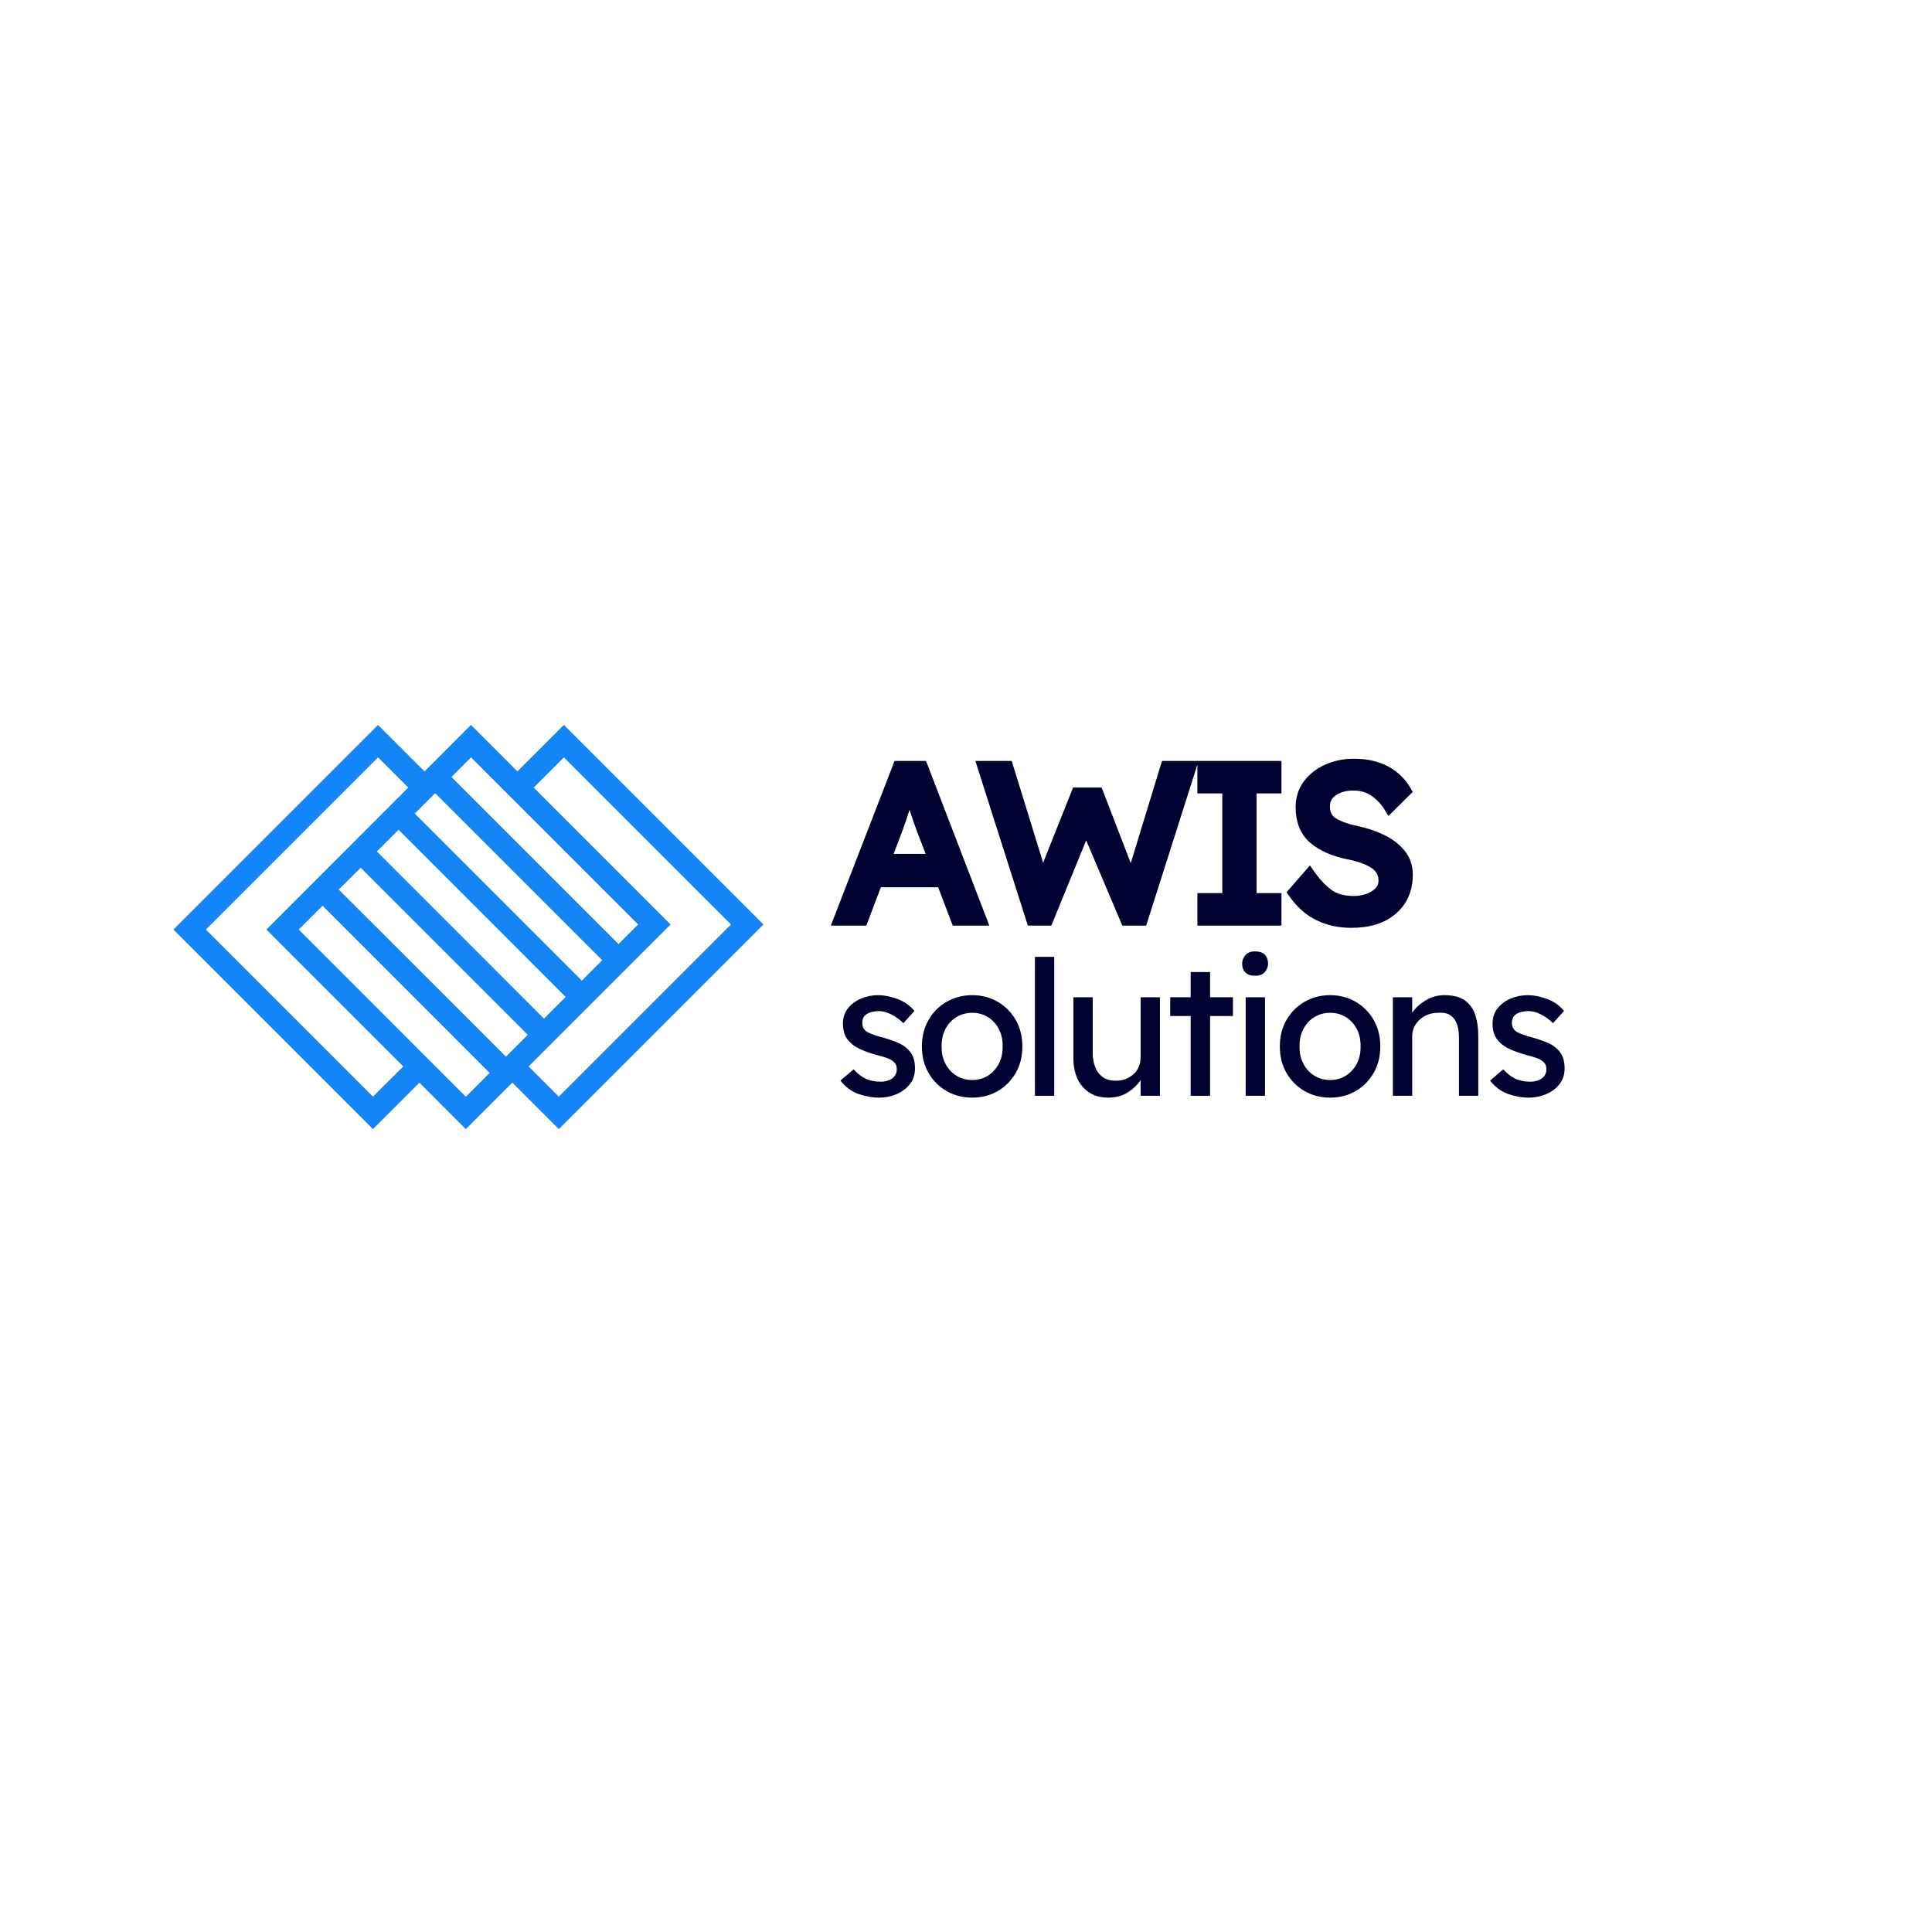<svg xmlns="http://www.w3.org/2000/svg" xmlns:xlink="http://www.w3.org/1999/xlink" width="500" zoomAndPan="magnify" viewBox="0 0 375 375" height="500" preserveAspectRatio="xMidYMid meet" version="1.0"><defs><g/><clipPath id="b61db9c8b1"><path d="M 33.656 140.543 L 148.406 140.543 L 148.406 219.293 L 33.656 219.293 Z M 33.656 140.543 " clip-rule="nonzero"/></clipPath></defs><g clip-path="url(#b61db9c8b1)"><path fill="#1385f7" d="M 109.453 147.008 L 141.887 179.441 L 108.469 212.859 L 102.602 206.996 L 130.16 179.441 L 103.59 152.871 Z M 57.984 180.426 L 62.609 175.801 L 95.043 208.258 L 90.418 212.883 Z M 72.391 212.859 L 39.957 180.426 L 73.375 147.008 L 79.238 152.871 L 51.707 180.426 L 78.277 206.996 Z M 87.625 150.812 L 91.426 147.008 L 123.859 179.441 L 120.059 183.246 Z M 80.5 157.91 L 84.461 153.949 L 116.895 186.383 L 112.934 190.344 Z M 73.148 165.262 L 77.363 161.051 L 109.797 193.508 L 105.582 197.719 Z M 70.008 168.426 L 102.441 200.859 L 98.207 205.098 L 65.75 172.664 Z M 82.402 149.734 L 73.375 140.711 L 33.656 180.426 L 72.391 219.16 L 81.414 210.137 L 90.418 219.16 L 99.441 210.137 L 108.469 219.16 L 148.184 179.441 L 109.453 140.711 L 100.426 149.734 L 91.402 140.711 L 82.402 149.734 " fill-opacity="1" fill-rule="nonzero"/></g><g fill="#000130" fill-opacity="1"><g transform="translate(161.676, 178.649)"><g><path d="M 23.953 0 L 21.125 -7.438 L 8.594 -7.438 L 5.766 0 L 1.062 0 L 12.656 -29.938 L 17.359 -29.938 L 28.859 0 Z M 12.578 -17.875 L 10.312 -11.891 L 19.453 -11.891 L 17.109 -18.047 C 16.734 -19.047 16.359 -20.125 15.984 -21.281 C 15.617 -22.438 15.25 -23.598 14.875 -24.766 C 14.477 -23.566 14.086 -22.367 13.703 -21.172 C 13.316 -19.973 12.941 -18.875 12.578 -17.875 Z M 12.578 -17.875 "/></g></g></g><g fill="#000130" fill-opacity="1"><g transform="translate(189.684, 178.649)"><g><path d="M 41.562 -29.938 L 32.031 0 L 28.828 0 L 21.125 -18.172 L 13.688 0 L 10.562 0 L 1.031 -29.938 L 5.938 -29.938 L 11.719 -11.203 C 11.914 -10.516 12.094 -9.859 12.25 -9.234 C 12.406 -8.609 12.539 -8.008 12.656 -7.438 C 12.801 -8.008 12.973 -8.609 13.172 -9.234 C 13.367 -9.859 13.613 -10.531 13.906 -11.25 L 19.281 -24.766 L 23.438 -24.766 L 28.656 -11.25 C 28.969 -10.477 29.223 -9.785 29.422 -9.172 C 29.617 -8.555 29.789 -7.992 29.938 -7.484 C 30.02 -7.992 30.141 -8.562 30.297 -9.188 C 30.453 -9.82 30.66 -10.535 30.922 -11.328 L 36.609 -29.938 Z M 41.562 -29.938 "/></g></g></g><g fill="#000130" fill-opacity="1"><g transform="translate(230.35, 178.649)"><g><path d="M 17.359 0 L 3.078 0 L 3.078 -4.281 L 7.906 -4.281 L 7.906 -25.656 L 3.078 -25.656 L 3.078 -29.938 L 17.359 -29.938 L 17.359 -25.656 L 12.531 -25.656 L 12.531 -4.281 L 17.359 -4.281 Z M 17.359 0 "/></g></g></g><g fill="#000130" fill-opacity="1"><g transform="translate(248.865, 178.649)"><g><path d="M 5.297 -9.031 C 6.473 -7.344 7.691 -6.035 8.953 -5.109 C 10.223 -4.18 11.875 -3.719 13.906 -3.719 C 14.875 -3.719 15.797 -3.875 16.672 -4.188 C 17.555 -4.5 18.285 -4.953 18.859 -5.547 C 19.43 -6.148 19.719 -6.867 19.719 -7.703 C 19.719 -9.129 19.109 -10.238 17.891 -11.031 C 16.68 -11.832 14.977 -12.445 12.781 -12.875 C 9.988 -13.445 7.766 -14.438 6.109 -15.844 C 4.461 -17.258 3.641 -19.305 3.641 -21.984 C 3.641 -23.691 4.113 -25.172 5.062 -26.422 C 6.02 -27.68 7.281 -28.648 8.844 -29.328 C 10.414 -30.016 12.113 -30.359 13.938 -30.359 C 16.301 -30.359 18.336 -29.898 20.047 -28.984 C 21.766 -28.078 23.109 -26.785 24.078 -25.109 L 20.828 -21.891 C 20.055 -23.18 19.086 -24.223 17.922 -25.016 C 16.754 -25.816 15.383 -26.219 13.812 -26.219 C 12.25 -26.219 10.93 -25.852 9.859 -25.125 C 8.785 -24.395 8.25 -23.391 8.25 -22.109 C 8.25 -20.648 8.812 -19.586 9.938 -18.922 C 11.062 -18.254 12.551 -17.719 14.406 -17.312 C 16.094 -16.977 17.691 -16.453 19.203 -15.734 C 20.711 -15.023 21.941 -14.109 22.891 -12.984 C 23.848 -11.859 24.328 -10.492 24.328 -8.891 C 24.328 -6.047 23.359 -3.781 21.422 -2.094 C 19.484 -0.414 16.816 0.422 13.422 0.422 C 11.117 0.422 9.02 -0.031 7.125 -0.938 C 5.227 -1.852 3.566 -3.336 2.141 -5.391 Z M 5.297 -9.031 "/></g></g></g><path stroke-linecap="butt" transform="matrix(0.75, 0, 0, 0.75, 161.676, 134.399)" fill="none" stroke-linejoin="miter" d="M 31.938 59 L 28.167 49.073 L 11.458 49.073 L 7.698 59 L 1.422 59 L 16.875 19.083 L 23.156 19.083 L 38.5 59 Z M 16.766 35.161 L 13.74 43.14 L 25.953 43.14 L 22.807 34.927 C 22.313 33.599 21.823 32.166 21.328 30.625 C 20.839 29.083 20.344 27.531 19.839 25.974 C 19.313 27.573 18.787 29.172 18.266 30.776 C 17.755 32.375 17.255 33.838 16.766 35.161 Z M 92.771 19.083 L 80.063 59 L 75.787 59 L 65.511 34.76 L 55.599 59 L 51.432 59 L 38.708 19.083 L 45.266 19.083 L 52.969 44.062 C 53.235 44.968 53.474 45.843 53.677 46.677 C 53.891 47.515 54.073 48.312 54.219 49.073 C 54.417 48.312 54.641 47.515 54.901 46.677 C 55.172 45.843 55.495 44.953 55.875 44.005 L 63.063 25.974 L 68.604 25.974 L 75.552 44.005 C 75.969 45.026 76.313 45.942 76.578 46.76 C 76.849 47.578 77.078 48.328 77.261 49.015 C 77.375 48.328 77.537 47.567 77.75 46.734 C 77.964 45.901 78.24 44.953 78.573 43.895 L 86.162 19.083 Z M 114.719 59 L 95.672 59 L 95.672 53.291 L 102.12 53.291 L 102.12 24.776 L 95.672 24.776 L 95.672 19.083 L 114.719 19.083 L 114.719 24.776 L 108.271 24.776 L 108.271 53.291 L 114.719 53.291 Z M 123.323 46.968 C 124.886 49.208 126.511 50.948 128.198 52.192 C 129.886 53.427 132.083 54.041 134.787 54.041 C 136.073 54.041 137.307 53.833 138.49 53.416 C 139.667 53 140.636 52.39 141.396 51.593 C 142.162 50.797 142.542 49.843 142.542 48.739 C 142.542 46.838 141.735 45.354 140.115 44.297 C 138.5 43.229 136.235 42.406 133.307 41.833 C 129.578 41.073 126.604 39.755 124.396 37.88 C 122.198 35.994 121.099 33.265 121.099 29.692 C 121.099 27.406 121.735 25.432 123.005 23.76 C 124.287 22.078 125.969 20.786 128.057 19.875 C 130.146 18.963 132.406 18.51 134.839 18.51 C 137.995 18.51 140.714 19.119 143 20.333 C 145.281 21.552 147.068 23.281 148.36 25.526 L 144.031 29.802 C 143 28.093 141.703 26.708 140.146 25.64 C 138.584 24.573 136.761 24.036 134.672 24.036 C 132.583 24.036 130.823 24.526 129.396 25.5 C 127.974 26.468 127.266 27.802 127.266 29.51 C 127.266 31.453 128.011 32.869 129.505 33.77 C 131.011 34.661 133 35.375 135.469 35.901 C 137.714 36.354 139.844 37.062 141.86 38.015 C 143.87 38.963 145.516 40.187 146.787 41.692 C 148.068 43.198 148.709 45.01 148.709 47.135 C 148.709 50.942 147.412 53.968 144.823 56.213 C 142.245 58.453 138.688 59.573 134.156 59.573 C 131.078 59.573 128.271 58.963 125.75 57.744 C 123.224 56.531 121.011 54.552 119.104 51.817 Z M 123.323 46.968 " stroke="#000130" stroke-width="2.709" stroke-opacity="1" stroke-miterlimit="4"/><g fill="#000130" fill-opacity="1"><g transform="translate(161.676, 212.692)"><g><path d="M 13.672 -14.094 C 12.984 -14.781 12.207 -15.344 11.344 -15.781 C 10.488 -16.219 9.695 -16.438 8.969 -16.438 C 8.457 -16.438 7.953 -16.375 7.453 -16.25 C 6.953 -16.125 6.531 -15.895 6.188 -15.562 C 5.852 -15.238 5.688 -14.766 5.688 -14.141 C 5.707 -13.266 6.098 -12.645 6.859 -12.281 C 7.629 -11.914 8.586 -11.586 9.734 -11.297 C 10.723 -11.023 11.691 -10.688 12.641 -10.281 C 13.586 -9.883 14.367 -9.301 14.984 -8.531 C 15.609 -7.77 15.922 -6.695 15.922 -5.312 C 15.922 -4.125 15.586 -3.102 14.922 -2.25 C 14.254 -1.406 13.391 -0.758 12.328 -0.312 C 11.273 0.133 10.164 0.359 9 0.359 C 7.613 0.359 6.242 0.113 4.891 -0.375 C 3.547 -0.875 2.398 -1.734 1.453 -2.953 L 4.016 -5.141 C 4.66 -4.391 5.398 -3.801 6.234 -3.375 C 7.078 -2.945 8.109 -2.734 9.328 -2.734 C 9.785 -2.734 10.242 -2.812 10.703 -2.969 C 11.172 -3.125 11.566 -3.379 11.891 -3.734 C 12.223 -4.086 12.391 -4.566 12.391 -5.172 C 12.391 -5.754 12.211 -6.207 11.859 -6.531 C 11.504 -6.863 11.035 -7.133 10.453 -7.344 C 9.867 -7.551 9.227 -7.738 8.531 -7.906 C 7.477 -8.195 6.445 -8.555 5.438 -8.984 C 4.438 -9.41 3.602 -10.016 2.938 -10.797 C 2.27 -11.586 1.938 -12.664 1.938 -14.031 C 1.938 -15.164 2.254 -16.141 2.891 -16.953 C 3.535 -17.773 4.379 -18.41 5.422 -18.859 C 6.473 -19.305 7.594 -19.531 8.781 -19.531 C 9.926 -19.531 11.164 -19.285 12.5 -18.797 C 13.832 -18.316 14.938 -17.539 15.812 -16.469 Z M 13.672 -14.094 "/></g></g></g><g fill="#000130" fill-opacity="1"><g transform="translate(177.487, 212.692)"><g><path d="M 20.953 -9.578 C 20.953 -7.641 20.52 -5.922 19.656 -4.422 C 18.789 -2.93 17.625 -1.758 16.156 -0.906 C 14.688 -0.062 13.039 0.359 11.219 0.359 C 9.395 0.359 7.742 -0.062 6.266 -0.906 C 4.785 -1.758 3.613 -2.93 2.75 -4.422 C 1.883 -5.922 1.453 -7.641 1.453 -9.578 C 1.453 -11.523 1.883 -13.242 2.75 -14.734 C 3.613 -16.234 4.785 -17.406 6.266 -18.25 C 7.742 -19.102 9.395 -19.531 11.219 -19.531 C 13.039 -19.531 14.688 -19.102 16.156 -18.25 C 17.625 -17.406 18.789 -16.234 19.656 -14.734 C 20.52 -13.242 20.953 -11.523 20.953 -9.578 Z M 17.125 -9.578 C 17.145 -10.867 16.895 -12.004 16.375 -12.984 C 15.852 -13.973 15.145 -14.738 14.25 -15.281 C 13.352 -15.832 12.344 -16.109 11.219 -16.109 C 10.102 -16.109 9.086 -15.832 8.172 -15.281 C 7.266 -14.738 6.551 -13.973 6.031 -12.984 C 5.508 -12.004 5.258 -10.867 5.281 -9.578 C 5.258 -8.316 5.508 -7.191 6.031 -6.203 C 6.551 -5.223 7.266 -4.453 8.172 -3.891 C 9.086 -3.336 10.102 -3.062 11.219 -3.062 C 12.344 -3.062 13.352 -3.336 14.25 -3.891 C 15.145 -4.453 15.852 -5.223 16.375 -6.203 C 16.895 -7.191 17.145 -8.316 17.125 -9.578 Z M 17.125 -9.578 "/></g></g></g><g fill="#000130" fill-opacity="1"><g transform="translate(198.254, 212.692)"><g><path d="M 2.625 0 L 2.625 -26.969 L 6.375 -26.969 L 6.375 0 Z M 2.625 0 "/></g></g></g><g fill="#000130" fill-opacity="1"><g transform="translate(205.722, 212.692)"><g><path d="M 15.672 -7.609 L 15.672 -19.125 L 19.422 -19.125 L 19.422 0 L 15.672 0 L 15.672 -3.062 C 15.109 -2.164 14.285 -1.367 13.203 -0.672 C 12.129 0.016 10.836 0.359 9.328 0.359 C 7.336 0.359 5.723 -0.316 4.484 -1.672 C 3.242 -3.035 2.625 -4.922 2.625 -7.328 L 2.625 -19.125 L 6.375 -19.125 L 6.375 -8.344 C 6.375 -7.375 6.523 -6.473 6.828 -5.641 C 7.129 -4.816 7.613 -4.156 8.281 -3.656 C 8.957 -3.164 9.816 -2.922 10.859 -2.922 C 12.172 -2.922 13.301 -3.332 14.25 -4.156 C 15.195 -4.977 15.672 -6.129 15.672 -7.609 Z M 15.672 -7.609 "/></g></g></g><g fill="#000130" fill-opacity="1"><g transform="translate(226.124, 212.692)"><g><path d="M 8.75 0 L 4.984 0 L 4.984 -15.484 L 1.016 -15.484 L 1.016 -19.125 L 4.984 -19.125 L 4.984 -24.016 L 8.75 -24.016 L 8.75 -19.125 L 13.188 -19.125 L 13.188 -15.484 L 8.75 -15.484 Z M 8.75 0 "/></g></g></g><g fill="#000130" fill-opacity="1"><g transform="translate(238.474, 212.692)"><g><path d="M 5.141 -23.297 C 4.297 -23.297 3.664 -23.508 3.25 -23.938 C 2.832 -24.375 2.625 -24.945 2.625 -25.656 C 2.625 -26.258 2.832 -26.805 3.25 -27.297 C 3.664 -27.785 4.297 -28.031 5.141 -28.031 C 5.992 -28.031 6.625 -27.812 7.031 -27.375 C 7.445 -26.938 7.656 -26.363 7.656 -25.656 C 7.656 -25.051 7.445 -24.504 7.031 -24.016 C 6.625 -23.535 5.992 -23.297 5.141 -23.297 Z M 7.062 0 L 3.312 0 L 3.312 -19.125 L 7.062 -19.125 Z M 7.062 0 "/></g></g></g><g fill="#000130" fill-opacity="1"><g transform="translate(246.963, 212.692)"><g><path d="M 20.953 -9.578 C 20.953 -7.641 20.52 -5.922 19.656 -4.422 C 18.789 -2.93 17.625 -1.758 16.156 -0.906 C 14.688 -0.062 13.039 0.359 11.219 0.359 C 9.395 0.359 7.742 -0.062 6.266 -0.906 C 4.785 -1.758 3.613 -2.93 2.75 -4.422 C 1.883 -5.922 1.453 -7.641 1.453 -9.578 C 1.453 -11.523 1.883 -13.242 2.75 -14.734 C 3.613 -16.234 4.785 -17.406 6.266 -18.25 C 7.742 -19.102 9.395 -19.531 11.219 -19.531 C 13.039 -19.531 14.688 -19.102 16.156 -18.25 C 17.625 -17.406 18.789 -16.234 19.656 -14.734 C 20.52 -13.242 20.953 -11.523 20.953 -9.578 Z M 17.125 -9.578 C 17.145 -10.867 16.895 -12.004 16.375 -12.984 C 15.852 -13.973 15.145 -14.738 14.25 -15.281 C 13.352 -15.832 12.344 -16.109 11.219 -16.109 C 10.102 -16.109 9.086 -15.832 8.172 -15.281 C 7.266 -14.738 6.551 -13.973 6.031 -12.984 C 5.508 -12.004 5.258 -10.867 5.281 -9.578 C 5.258 -8.316 5.508 -7.191 6.031 -6.203 C 6.551 -5.223 7.266 -4.453 8.172 -3.891 C 9.086 -3.336 10.102 -3.062 11.219 -3.062 C 12.344 -3.062 13.352 -3.336 14.25 -3.891 C 15.145 -4.453 15.852 -5.223 16.375 -6.203 C 16.895 -7.191 17.145 -8.316 17.125 -9.578 Z M 17.125 -9.578 "/></g></g></g><g fill="#000130" fill-opacity="1"><g transform="translate(267.729, 212.692)"><g><path d="M 12.641 -19.531 C 14.367 -19.531 15.707 -19.176 16.656 -18.469 C 17.602 -17.77 18.266 -16.82 18.641 -15.625 C 19.016 -14.438 19.203 -13.113 19.203 -11.656 L 19.203 0 L 15.453 0 L 15.453 -11.406 C 15.453 -12.332 15.328 -13.156 15.078 -13.875 C 14.836 -14.602 14.426 -15.176 13.844 -15.594 C 13.258 -16.008 12.445 -16.18 11.406 -16.109 C 10.438 -16.109 9.57 -15.898 8.812 -15.484 C 8.062 -15.066 7.469 -14.52 7.031 -13.844 C 6.594 -13.164 6.375 -12.414 6.375 -11.594 L 6.375 0 L 2.625 0 L 2.625 -19.125 L 6.375 -19.125 L 6.375 -16.109 C 6.957 -17.004 7.805 -17.797 8.922 -18.484 C 10.047 -19.18 11.285 -19.531 12.641 -19.531 Z M 12.641 -19.531 "/></g></g></g><g fill="#000130" fill-opacity="1"><g transform="translate(287.767, 212.692)"><g><path d="M 13.672 -14.094 C 12.984 -14.781 12.207 -15.344 11.344 -15.781 C 10.488 -16.219 9.695 -16.438 8.969 -16.438 C 8.457 -16.438 7.953 -16.375 7.453 -16.25 C 6.953 -16.125 6.531 -15.895 6.188 -15.562 C 5.852 -15.238 5.688 -14.766 5.688 -14.141 C 5.707 -13.266 6.098 -12.645 6.859 -12.281 C 7.629 -11.914 8.586 -11.586 9.734 -11.297 C 10.723 -11.023 11.691 -10.688 12.641 -10.281 C 13.586 -9.883 14.367 -9.301 14.984 -8.531 C 15.609 -7.77 15.922 -6.695 15.922 -5.312 C 15.922 -4.125 15.586 -3.102 14.922 -2.25 C 14.254 -1.406 13.391 -0.758 12.328 -0.312 C 11.273 0.133 10.164 0.359 9 0.359 C 7.613 0.359 6.242 0.113 4.891 -0.375 C 3.547 -0.875 2.398 -1.734 1.453 -2.953 L 4.016 -5.141 C 4.66 -4.391 5.398 -3.801 6.234 -3.375 C 7.078 -2.945 8.109 -2.734 9.328 -2.734 C 9.785 -2.734 10.242 -2.812 10.703 -2.969 C 11.172 -3.125 11.566 -3.379 11.891 -3.734 C 12.223 -4.086 12.391 -4.566 12.391 -5.172 C 12.391 -5.754 12.211 -6.207 11.859 -6.531 C 11.504 -6.863 11.035 -7.133 10.453 -7.344 C 9.867 -7.551 9.227 -7.738 8.531 -7.906 C 7.477 -8.195 6.445 -8.555 5.438 -8.984 C 4.438 -9.41 3.602 -10.016 2.938 -10.797 C 2.27 -11.586 1.938 -12.664 1.938 -14.031 C 1.938 -15.164 2.254 -16.141 2.891 -16.953 C 3.535 -17.773 4.379 -18.41 5.422 -18.859 C 6.473 -19.305 7.594 -19.531 8.781 -19.531 C 9.926 -19.531 11.164 -19.285 12.5 -18.797 C 13.832 -18.316 14.938 -17.539 15.812 -16.469 Z M 13.672 -14.094 "/></g></g></g></svg>